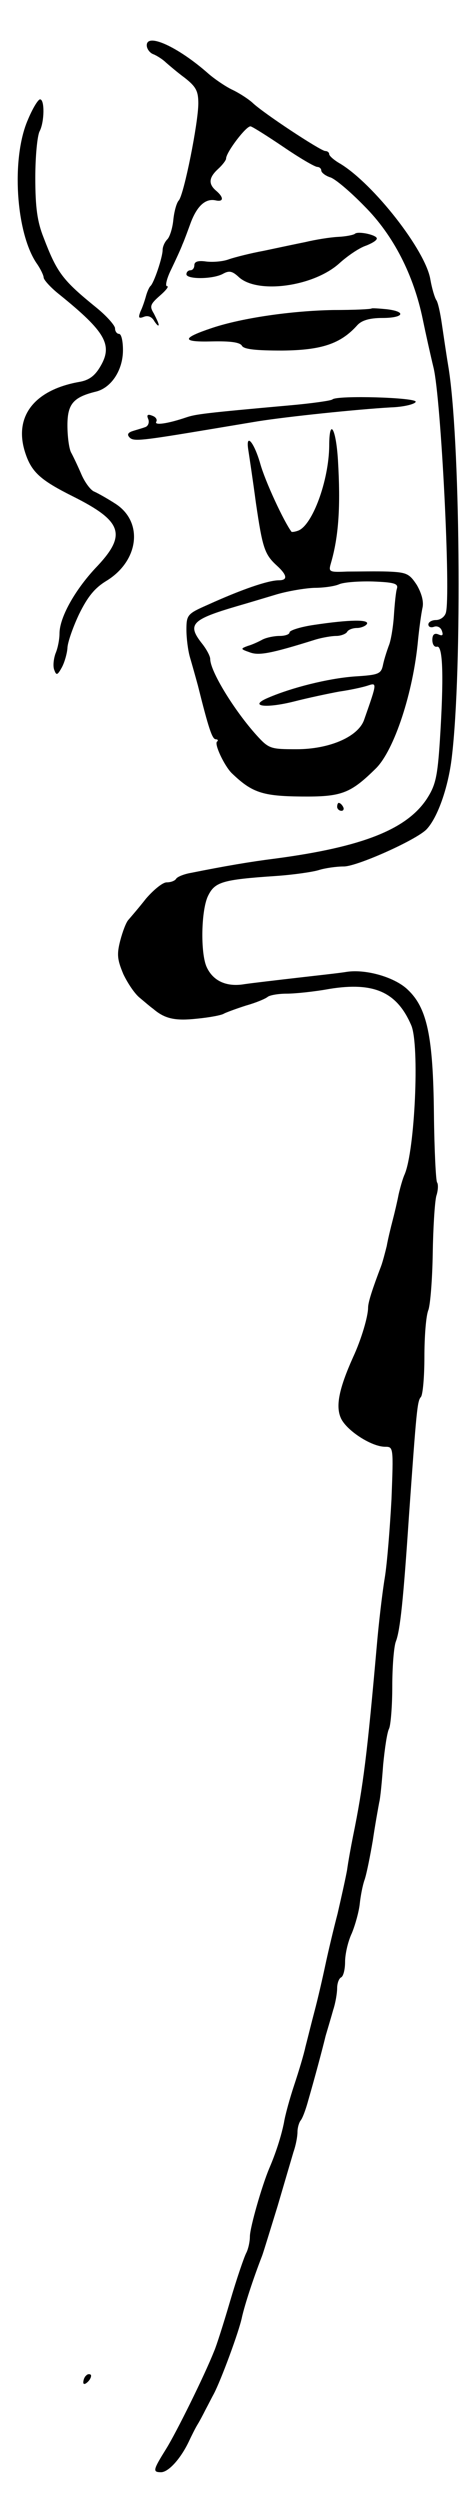 <svg version="1.0" xmlns="http://www.w3.org/2000/svg" width="119" height="629" viewBox="0 0 119 629" ><g transform="translate(0,629) scale(0.1,-0.1)" ><path d="M370 6176 c0 -9 8 -20 18 -23 9 -4 23 -13 30 -20 8 -7 29 -25 48 -39 28 -22 34 -33 34 -64 0 -49 -36 -228 -49 -244 -6 -6 -12 -29 -14 -49 -2 -21 -9 -43 -15 -49 -7 -7 -12 -19 -12 -27 0 -18 -22 -84 -31 -91 -3 -3 -8 -14 -11 -25 -3 -11 -9 -29 -14 -39 -6 -16 -4 -18 9 -13 10 4 20 0 26 -11 6 -9 11 -14 11 -9 0 4 -6 16 -12 28 -11 18 -10 23 15 45 15 13 24 24 18 24 -5 0 -1 19 11 43 11 23 24 51 28 62 5 11 14 36 21 55 16 42 37 61 62 56 21 -5 22 7 2 24 -20 17 -19 33 5 55 11 10 20 22 20 26 0 16 52 84 62 81 5 -1 43 -25 83 -52 41 -28 79 -50 85 -50 5 0 10 -4 10 -9 0 -5 10 -13 22 -17 12 -3 51 -36 87 -73 73 -73 124 -173 147 -285 7 -34 19 -88 27 -121 19 -78 44 -576 31 -617 -3 -10 -14 -18 -25 -18 -10 0 -19 -5 -19 -11 0 -6 6 -9 14 -6 8 3 17 -1 20 -10 4 -11 2 -14 -9 -9 -10 4 -15 -1 -15 -14 0 -11 5 -19 12 -17 15 3 17 -79 7 -236 -6 -92 -11 -113 -33 -147 -51 -77 -163 -121 -381 -150 -64 -8 -128 -19 -213 -36 -18 -3 -35 -10 -38 -15 -3 -5 -13 -9 -24 -9 -10 0 -33 -19 -52 -41 -18 -23 -38 -46 -44 -53 -6 -6 -15 -30 -21 -53 -9 -35 -7 -48 8 -84 11 -23 29 -50 42 -60 12 -10 27 -23 33 -27 29 -25 55 -31 110 -25 32 3 64 9 69 13 6 3 30 12 55 20 25 7 49 17 55 22 5 4 26 8 48 8 21 0 70 5 108 12 112 18 170 -8 206 -92 21 -50 9 -315 -17 -375 -5 -11 -11 -33 -15 -50 -3 -16 -10 -46 -15 -65 -5 -19 -12 -48 -15 -65 -4 -16 -10 -39 -14 -50 -21 -55 -33 -91 -33 -105 0 -22 -17 -80 -38 -125 -35 -78 -44 -122 -31 -152 13 -31 77 -73 112 -73 21 0 21 -1 16 -132 -4 -73 -11 -162 -17 -198 -6 -36 -15 -112 -20 -170 -24 -271 -34 -353 -60 -480 -5 -25 -12 -63 -15 -85 -4 -22 -15 -71 -24 -110 -10 -38 -24 -97 -31 -130 -7 -33 -19 -85 -27 -115 -8 -30 -18 -71 -23 -90 -4 -19 -17 -62 -28 -95 -11 -33 -23 -76 -26 -95 -7 -35 -21 -78 -37 -115 -19 -45 -49 -150 -49 -172 0 -13 -4 -31 -9 -41 -5 -9 -24 -64 -41 -122 -17 -58 -35 -114 -40 -125 -25 -63 -96 -206 -121 -246 -33 -53 -35 -59 -13 -59 18 0 48 32 69 75 8 17 18 37 23 45 5 8 14 25 20 37 7 13 16 31 21 40 18 34 64 158 71 193 7 31 28 96 51 155 4 11 21 67 39 125 17 58 35 119 40 136 6 17 10 39 10 50 0 11 4 24 8 29 5 6 13 28 19 50 17 59 35 126 44 163 5 17 14 47 19 65 6 18 10 43 10 55 0 11 4 24 10 27 6 3 10 21 10 39 0 19 7 51 17 72 9 22 18 55 20 74 2 19 7 46 12 60 5 14 14 59 21 100 6 41 14 84 16 95 3 11 7 54 10 95 4 41 10 82 15 91 4 9 8 56 8 106 0 49 4 100 9 113 11 28 19 106 33 315 19 267 21 290 30 300 5 5 9 51 9 101 0 51 4 104 10 118 5 14 10 78 11 142 1 64 5 129 9 145 5 15 5 30 2 34 -3 3 -7 81 -8 173 -2 194 -17 266 -66 312 -32 31 -104 52 -153 45 -17 -3 -73 -9 -125 -15 -52 -6 -112 -13 -133 -16 -46 -8 -80 8 -96 43 -16 35 -14 145 4 180 17 34 36 40 170 49 44 3 93 10 109 15 16 5 44 9 63 9 33 0 181 66 208 93 28 29 55 105 64 181 27 224 21 810 -9 986 -5 30 -12 78 -16 105 -4 28 -10 55 -14 60 -4 6 -11 29 -15 52 -12 73 -143 240 -227 291 -16 9 -28 20 -28 24 0 4 -4 8 -10 8 -11 0 -156 95 -184 122 -10 9 -33 24 -50 32 -17 8 -45 27 -61 41 -76 67 -155 103 -155 71z"/><path d="M70 5988 c-42 -97 -30 -283 22 -360 10 -14 18 -31 18 -36 0 -6 18 -26 41 -44 115 -93 134 -126 102 -180 -14 -24 -29 -35 -54 -39 -111 -20 -163 -85 -137 -173 16 -53 38 -73 122 -115 126 -63 137 -97 56 -181 -52 -56 -90 -124 -90 -164 0 -14 -4 -36 -10 -50 -5 -14 -7 -33 -3 -42 5 -14 8 -13 19 7 7 13 13 35 14 48 0 13 13 51 29 85 22 45 40 67 70 85 81 50 93 147 23 193 -20 13 -45 27 -54 31 -9 3 -24 23 -33 44 -9 21 -21 46 -26 55 -5 10 -9 40 -9 68 0 54 15 71 73 85 38 10 67 54 67 104 0 23 -4 41 -10 41 -5 0 -10 6 -10 14 0 7 -21 31 -47 52 -85 69 -99 87 -133 176 -16 40 -21 76 -21 151 0 53 5 106 11 117 12 23 13 80 1 80 -5 0 -19 -23 -31 -52z"/><path d="M895 5702 c-3 -3 -22 -7 -43 -8 -20 -1 -57 -7 -82 -13 -25 -5 -72 -15 -105 -22 -33 -6 -72 -16 -87 -21 -15 -6 -41 -8 -58 -6 -20 3 -30 0 -30 -9 0 -7 -4 -13 -10 -13 -5 0 -10 -4 -10 -10 0 -13 66 -13 92 1 16 9 24 7 41 -9 48 -42 187 -23 252 35 22 20 52 40 68 45 15 6 27 13 27 18 0 9 -47 19 -55 12z"/><path d="M937 5514 c-1 -2 -45 -4 -97 -4 -106 -2 -230 -20 -305 -45 -78 -26 -78 -36 -1 -34 46 1 71 -2 76 -11 5 -9 36 -12 102 -12 99 1 147 17 189 64 11 12 31 18 63 18 54 0 62 16 11 22 -20 2 -37 3 -38 2z"/><path d="M838 5285 c-3 -3 -52 -10 -109 -15 -212 -19 -235 -22 -259 -30 -47 -16 -82 -21 -76 -11 3 5 -1 12 -10 15 -12 5 -15 2 -10 -9 3 -9 -1 -18 -9 -20 -8 -3 -23 -7 -32 -10 -11 -4 -13 -9 -6 -16 10 -10 29 -8 203 21 30 5 84 14 120 20 76 12 249 30 335 35 32 1 61 8 63 14 4 11 -199 17 -210 6z"/><path d="M830 5168 c-1 -87 -42 -199 -78 -213 -8 -3 -16 -4 -17 -3 -19 25 -67 128 -79 172 -16 55 -37 78 -30 34 2 -13 11 -72 19 -132 17 -116 22 -131 54 -160 25 -23 27 -36 4 -36 -27 0 -94 -23 -180 -62 -50 -22 -53 -25 -53 -62 0 -22 4 -53 9 -70 5 -17 14 -49 20 -71 27 -108 36 -135 45 -135 5 0 7 -3 3 -6 -7 -7 19 -61 37 -79 51 -49 77 -58 175 -59 102 -1 124 7 189 71 46 46 94 191 106 323 3 30 8 66 11 80 4 16 -2 37 -14 58 -19 29 -26 32 -73 34 -29 1 -75 0 -102 0 -46 -2 -48 -1 -42 20 20 68 25 144 18 261 -5 81 -22 107 -22 35z m171 -358 c-3 -8 -6 -40 -8 -70 -2 -30 -8 -64 -13 -75 -4 -11 -11 -32 -14 -46 -5 -25 -10 -27 -73 -31 -66 -5 -158 -28 -218 -54 -49 -21 -6 -27 66 -9 35 9 87 20 114 25 28 4 60 11 72 15 24 8 24 8 -9 -86 -15 -43 -88 -74 -170 -74 -66 0 -70 1 -101 35 -56 62 -117 161 -117 192 0 7 -9 24 -20 38 -39 49 -28 61 88 95 28 8 74 22 101 30 28 8 69 15 93 16 24 0 52 4 63 9 11 5 49 8 85 7 52 -2 64 -5 61 -17z"/><path d="M793 4718 c-35 -5 -63 -14 -63 -19 0 -5 -11 -9 -25 -9 -14 0 -33 -4 -43 -9 -9 -5 -26 -13 -37 -16 -19 -7 -19 -8 4 -16 23 -9 52 -4 167 32 17 5 40 9 52 9 11 0 24 5 27 10 3 6 15 10 25 10 10 0 22 5 25 10 7 12 -45 11 -132 -2z"/><path d="M850 4260 c0 -5 5 -10 11 -10 5 0 7 5 4 10 -3 6 -8 10 -11 10 -2 0 -4 -4 -4 -10z"/><path d="M217 313 c-4 -3 -7 -11 -7 -17 0 -6 5 -5 12 2 6 6 9 14 7 17 -3 3 -9 2 -12 -2z"/></g></svg> 
